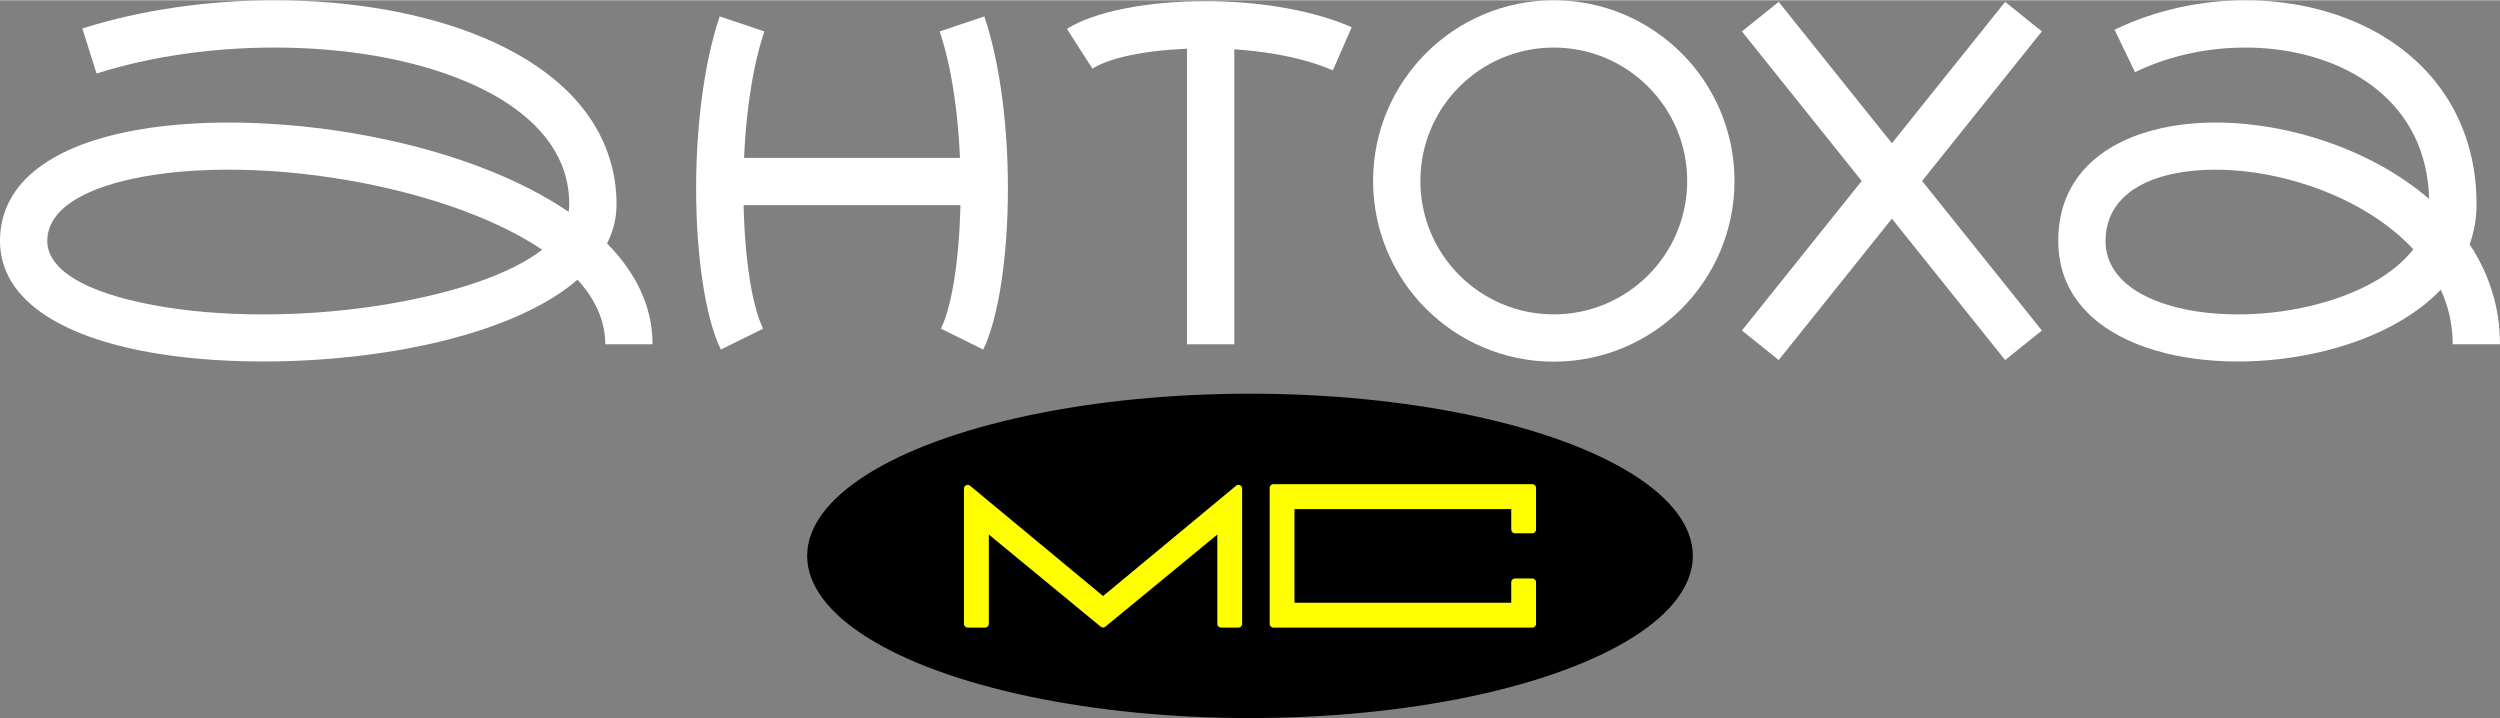 <?xml version="1.0" encoding="UTF-8"?> <!-- Creator: CorelDRAW --> <svg xmlns="http://www.w3.org/2000/svg" xmlns:xlink="http://www.w3.org/1999/xlink" xmlns:xodm="http://www.corel.com/coreldraw/odm/2003" xml:space="preserve" width="797px" height="229px" style="shape-rendering:geometricPrecision; text-rendering:geometricPrecision; image-rendering:optimizeQuality; fill-rule:evenodd; clip-rule:evenodd" viewBox="0 0 390.16 112.02"><rect x="0" y="0" width="390.16" height="112.02" fill="#808080" stroke="none"/> <defs> <style type="text/css"> <![CDATA[ .fil1 {fill:black} .fil2 {fill:yellow;fill-rule:nonzero} .fil0 {fill:white;fill-rule:nonzero} ]]> </style> </defs> <g id="Слой_x0020_1">  <g id="_1658597006912"> <path class="fil0" d="M12.85 4.4c9.27,-2.93 19.74,-4.4 29.99,-4.4 11.72,0 23.24,1.92 32.5,5.79 9.77,4.08 17.1,10.34 19.78,18.85 0.72,2.27 1.1,4.68 1.1,7.22 0,2.17 -0.52,4.2 -1.48,6.09 4.45,4.51 7.1,9.77 7.1,15.74l-7.38 0c0,-3.69 -1.58,-7.06 -4.32,-10.08 -6.2,5.34 -16.52,9.04 -28.04,11.01 -6.11,1.05 -12.62,1.64 -19.02,1.74 -6.39,0.1 -12.66,-0.28 -18.3,-1.18 -14.26,-2.26 -24.78,-7.98 -24.78,-17.63 0,-9.45 8.72,-15.05 21.26,-17.29 5.62,-1.01 12.05,-1.36 18.75,-1.09 6.67,0.27 13.63,1.14 20.32,2.59 10.7,2.3 20.83,6.09 28.41,11.26 0.06,-0.38 0.1,-0.77 0.1,-1.16 0,-1.78 -0.26,-3.45 -0.75,-5 -1.97,-6.24 -7.76,-11.01 -15.58,-14.27 -8.33,-3.48 -18.86,-5.21 -29.67,-5.21 -9.54,0 -19.23,1.35 -27.77,4.05l-2.22 -7.03 0 0zm48.01 42.96c9.93,-1.7 18.78,-4.56 23.75,-8.43 -6.63,-4.46 -15.94,-7.85 -25.81,-9.97 -6.33,-1.36 -12.86,-2.19 -19.08,-2.44 -6.2,-0.25 -12.09,0.06 -17.16,0.97 -8.95,1.6 -15.18,4.92 -15.18,10.06 0,5.23 7.87,8.67 18.56,10.37 5.22,0.83 11.06,1.19 17.02,1.09 5.96,-0.09 12.09,-0.65 17.9,-1.65l0 0z"></path> <path class="fil0" d="M119.29 4.86c-2.27,6.75 -3.27,15.9 -3.27,24.54 0,9.4 1.15,17.95 3.08,21.85l-6.6 3.26c-2.42,-4.89 -3.86,-14.7 -3.86,-25.11 0,-9.3 1.12,-19.29 3.68,-26.88l6.97 2.34 0 0z"></path> <path class="fil0" d="M153.62 2.52c2.56,7.59 3.68,17.58 3.68,26.88 0,10.41 -1.44,20.22 -3.86,25.11l-6.6 -3.26c1.93,-3.9 3.08,-12.45 3.08,-21.85 0,-8.64 -1,-17.79 -3.27,-24.54l6.97 -2.34 0 0z"></path> <polygon class="fil0" points="112.34,24.6 153.6,24.6 153.6,31.97 112.34,31.97 "></polygon> <path class="fil0" d="M208.01 10.94c-5.47,-2.38 -12.91,-3.43 -19.94,-3.43 -7.62,0 -14.5,1.18 -17.58,3.16l-3.98 -6.2c4.24,-2.72 12.66,-4.33 21.56,-4.33 7.9,0 16.4,1.23 22.88,4.06l-2.94 6.74 0 0z"></path> <polygon class="fil0" points="192.63,3.83 192.63,53.69 185.25,53.69 185.25,3.83 "></polygon> <path class="fil0" d="M242.49 0c7.78,0 14.83,3.16 19.94,8.26 5.1,5.1 8.26,12.15 8.26,19.94 0,7.78 -3.16,14.84 -8.26,19.94 -5.11,5.1 -12.16,8.26 -19.94,8.26 -7.79,0 -14.84,-3.16 -19.94,-8.26 -5.1,-5.1 -8.26,-12.15 -8.26,-19.94 0,-7.79 3.16,-14.84 8.26,-19.94 5.1,-5.1 12.15,-8.26 19.94,-8.26zm14.72 13.48c-3.77,-3.77 -8.97,-6.1 -14.72,-6.1 -5.75,0 -10.96,2.33 -14.73,6.1 -3.76,3.76 -6.09,8.97 -6.09,14.72 0,5.75 2.33,10.96 6.09,14.72 3.77,3.77 8.98,6.1 14.73,6.1 5.75,0 10.95,-2.33 14.72,-6.1 3.77,-3.76 6.1,-8.97 6.1,-14.72 0,-5.75 -2.33,-10.96 -6.1,-14.72z"></path> <polygon class="fil0" points="318.66,4.86 277.59,56.15 271.85,51.54 312.93,0.25 "></polygon> <polygon class="fil0" points="312.93,56.15 271.85,4.86 277.59,0.25 318.66,51.54 "></polygon> <path class="fil0" d="M330.01 4.6c6.31,-3.06 13.44,-4.6 20.41,-4.6 6.82,0 13.54,1.46 19.29,4.39 5.91,3.01 10.8,7.57 13.77,13.69 1.92,3.98 3.02,8.57 3.02,13.78 0,2.22 -0.38,4.3 -1.08,6.24 2.97,4.48 4.74,9.7 4.74,15.59l-7.38 0c0,-3.07 -0.67,-5.91 -1.86,-8.52 -4.24,4.42 -10.51,7.57 -17.41,9.38 -4.15,1.09 -8.56,1.7 -12.88,1.81 -4.35,0.11 -8.62,-0.3 -12.46,-1.23 -9.76,-2.38 -16.95,-8.11 -16.95,-17.58 0,-9.25 5.99,-14.86 14.6,-17.22 3.89,-1.07 8.3,-1.44 12.88,-1.16 4.53,0.28 9.25,1.19 13.78,2.69 6.09,2.01 11.91,5.09 16.63,9.16 -0.11,-3.71 -0.91,-6.96 -2.26,-9.74 -2.21,-4.57 -5.94,-8 -10.48,-10.32 -4.7,-2.39 -10.26,-3.58 -15.95,-3.58 -5.92,0 -11.93,1.28 -17.22,3.84l-3.19 -6.62 0 0zm31.62 42.84c6.32,-1.66 11.92,-4.57 15,-8.58 -4.21,-4.53 -10.15,-7.92 -16.46,-10 -3.96,-1.31 -8.03,-2.1 -11.9,-2.34 -3.83,-0.24 -7.44,0.05 -10.52,0.9 -5.4,1.48 -9.15,4.79 -9.15,10.13 0,5.41 4.79,8.84 11.3,10.43 3.22,0.79 6.84,1.12 10.55,1.03 3.74,-0.09 7.56,-0.62 11.18,-1.57z"></path> </g> <g id="_1658596972112"> <ellipse class="fil1" cx="195.08" cy="86.71" rx="69.11" ry="25.31"></ellipse> <path class="fil2" d="M150.44 97.32l0 -21.11c0,-0.24 0.13,-0.43 0.34,-0.53 0.21,-0.1 0.44,-0.06 0.62,0.09l20.75 17.21 20.75 -17.21c0.18,-0.15 0.41,-0.19 0.62,-0.09 0.21,0.1 0.33,0.29 0.33,0.53l0 21.11c0,0.32 -0.26,0.58 -0.58,0.58l-2.71 0c-0.32,0 -0.58,-0.26 -0.58,-0.58l0 -13.94 -17.46 14.37c-0.22,0.18 -0.53,0.19 -0.75,0l-17.45 -14.37 0 13.94c0,0.32 -0.26,0.58 -0.58,0.58l-2.72 0c-0.32,0 -0.58,-0.26 -0.58,-0.58l0 0z"></path> <path class="fil2" d="M235.85 82.6l0 -3.2 -33.83 0 0 14.62 33.83 0 0 -3.21c0,-0.31 0.25,-0.57 0.57,-0.57l2.72 0c0.32,0 0.58,0.26 0.58,0.57l0 6.51c0,0.32 -0.26,0.58 -0.58,0.58l-40.41 0c-0.32,0 -0.58,-0.26 -0.58,-0.58l0 -21.22c0,-0.32 0.26,-0.58 0.58,-0.58l40.41 0c0.32,0 0.58,0.26 0.58,0.58l0 6.5c0,0.32 -0.26,0.58 -0.58,0.58l-2.72 0c-0.32,0 -0.57,-0.26 -0.57,-0.58l0 0z"></path> </g> </g> </svg> 